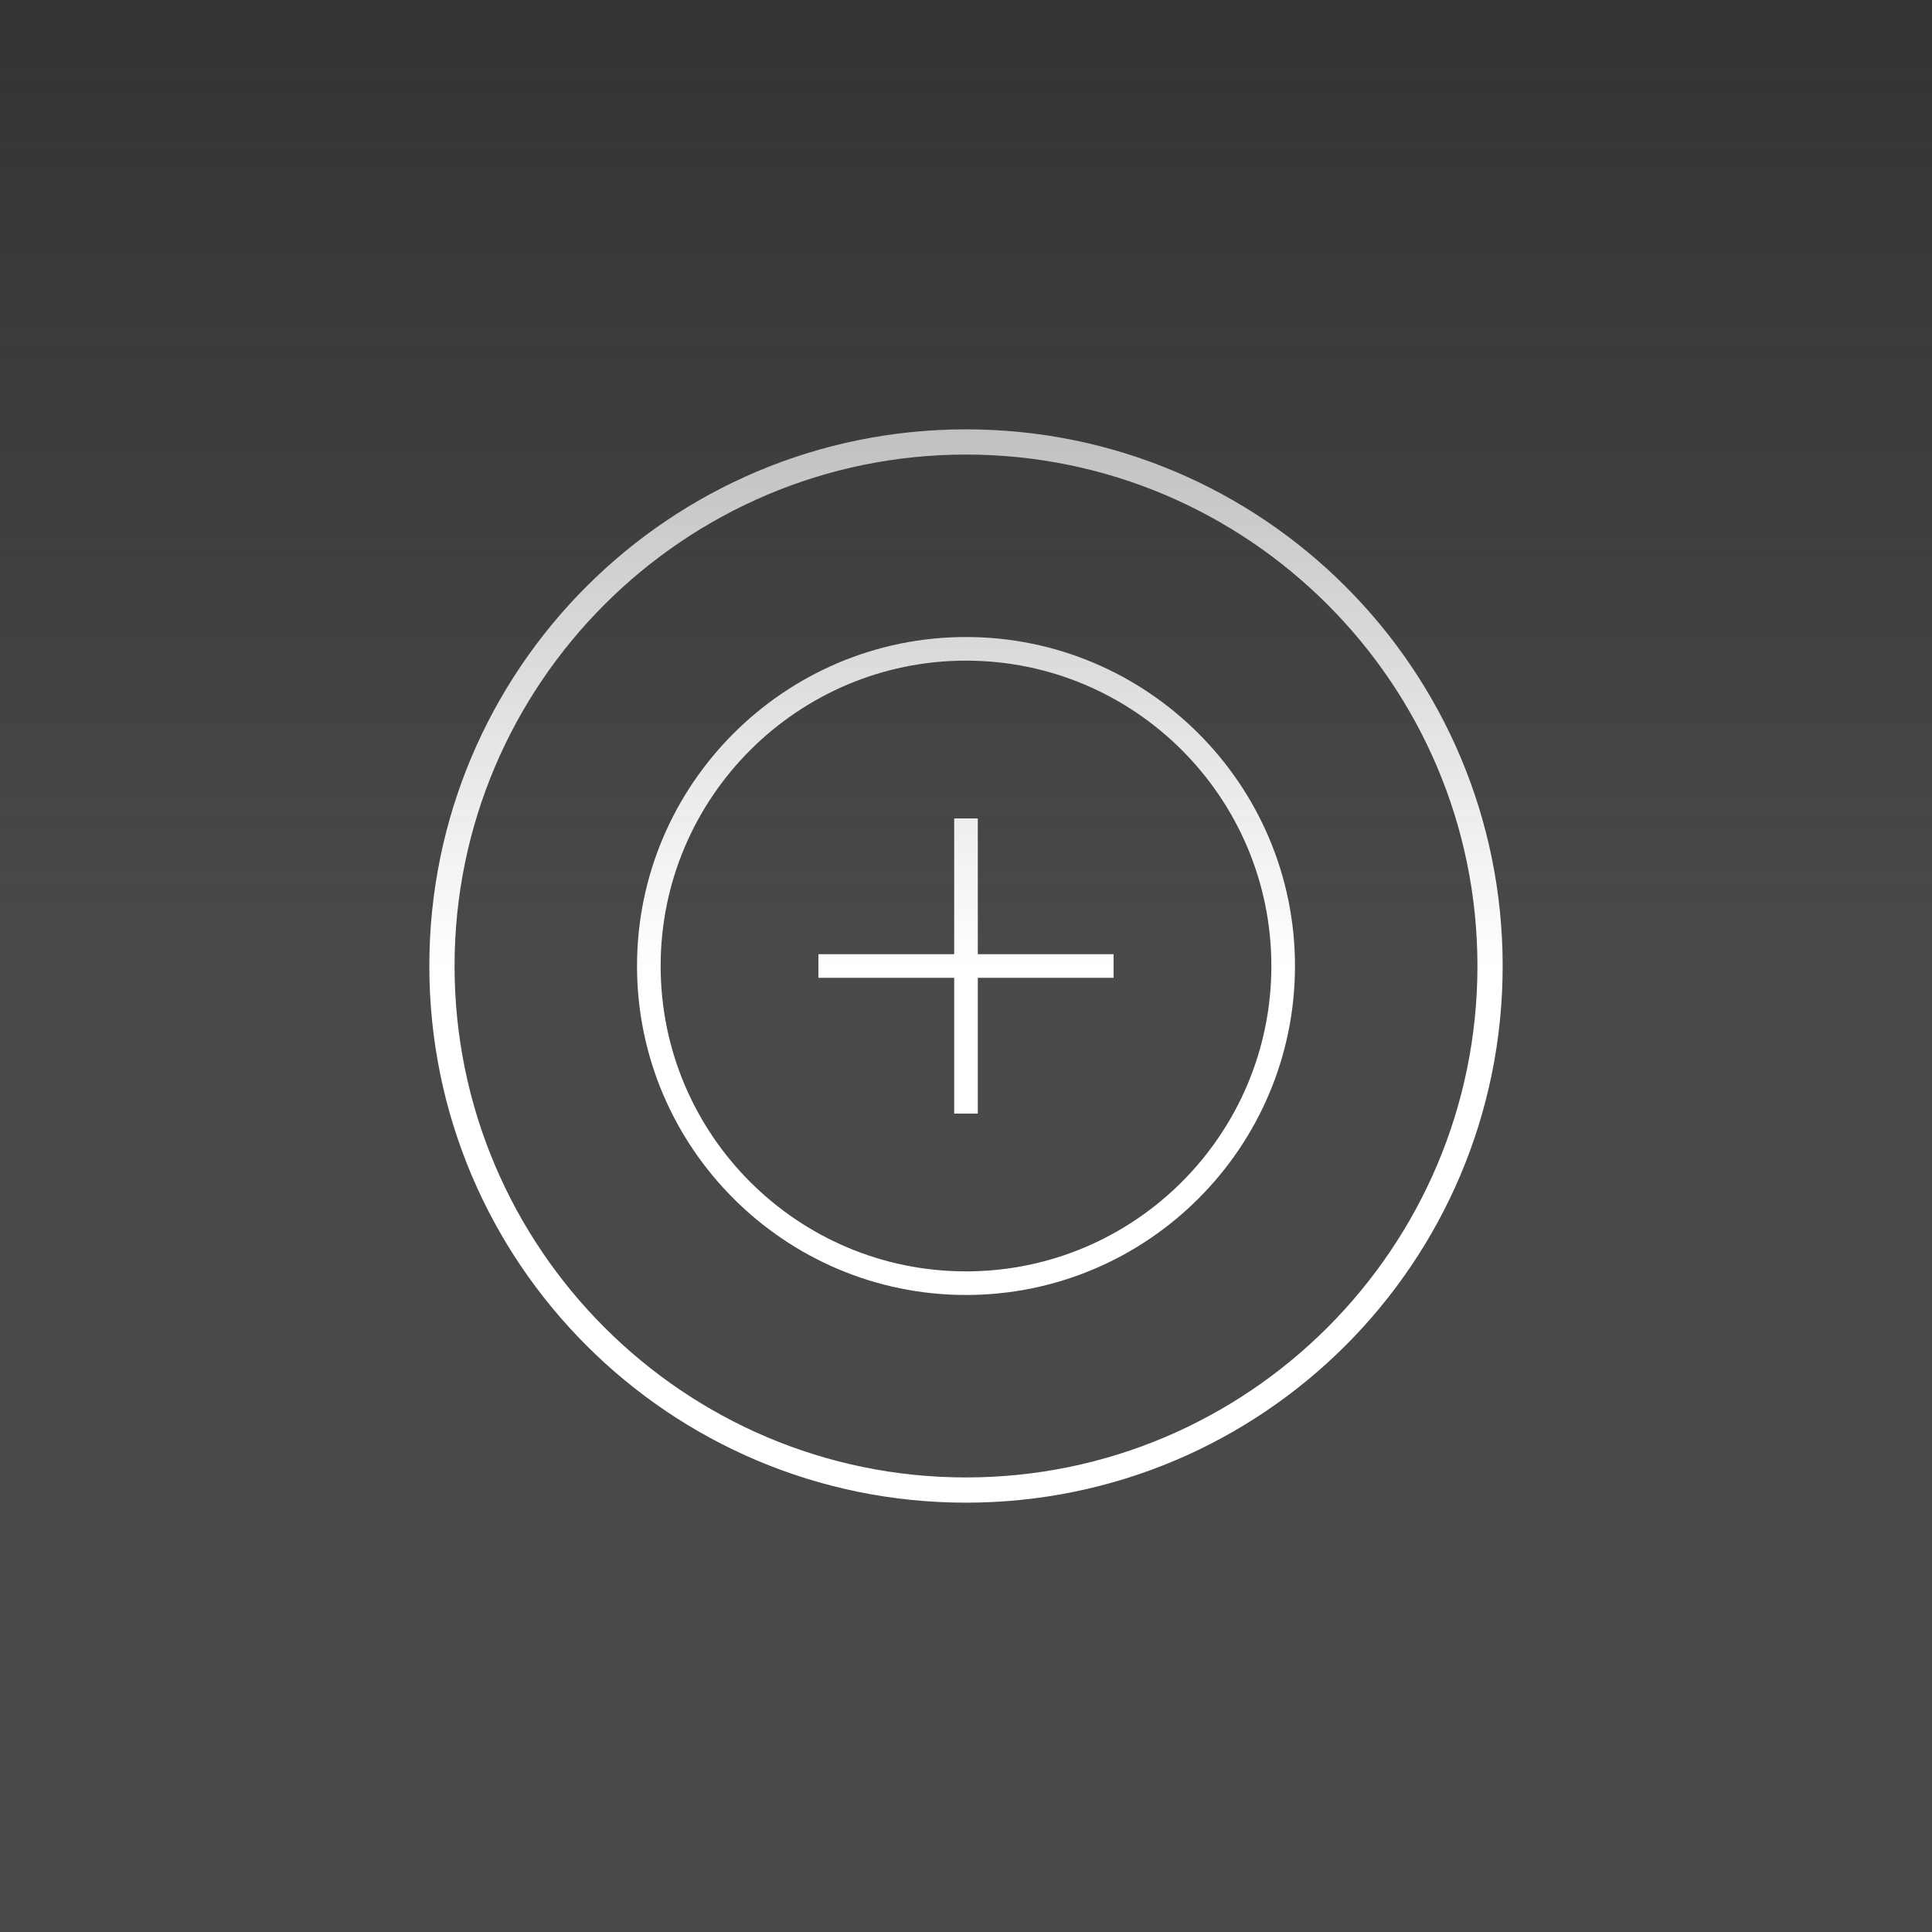 <?xml version="1.0" encoding="UTF-8"?><svg id="a" xmlns="http://www.w3.org/2000/svg" width="72" height="72" xmlns:xlink="http://www.w3.org/1999/xlink" viewBox="0 0 72 72"><defs><linearGradient id="d" x1="35.93" y1="36" x2="35.93" y2="-.14" gradientUnits="userSpaceOnUse"><stop offset="0" stop-color="#1d1d1b" stop-opacity="0"/><stop offset="1" stop-color="#1d1d1b"/></linearGradient></defs><rect width="72" height="72" style="fill:#4a484a;"/><path d="m36,16.94c10.51,0,19.06,8.55,19.06,19.06s-8.55,19.06-19.06,19.06-19.06-8.55-19.06-19.06,8.55-19.06,19.06-19.06m0-.94c-11.05,0-20,8.95-20,20s8.95,20,20,20,20-8.95,20-20-8.95-20-20-20h0Z" style="fill:#fff;"/><g id="b"><path id="c" d="m41.07,36h-10.13m5.07,5.07v-10.13" style="fill:#fff;"/><polygon points="36.44 41.5 35.56 41.5 35.56 36.44 30.5 36.44 30.5 35.56 35.56 35.56 35.56 30.5 36.44 30.5 36.44 35.56 41.5 35.56 41.5 36.44 36.44 36.44 36.44 41.5" style="fill:#fff;"/><path d="m36,48.26c-6.76,0-12.26-5.5-12.26-12.26s5.5-12.26,12.26-12.26,12.26,5.5,12.26,12.26-5.5,12.26-12.26,12.26Zm0-23.64c-6.27,0-11.38,5.1-11.38,11.38s5.1,11.38,11.38,11.38,11.38-5.1,11.38-11.38-5.1-11.38-11.38-11.38Z" style="fill:#fff;"/></g><g style="fill:none; opacity:.5;"><rect x="-.14" y="-.14" width="72.14" height="36.14" style="fill:url(#d);"/></g></svg>